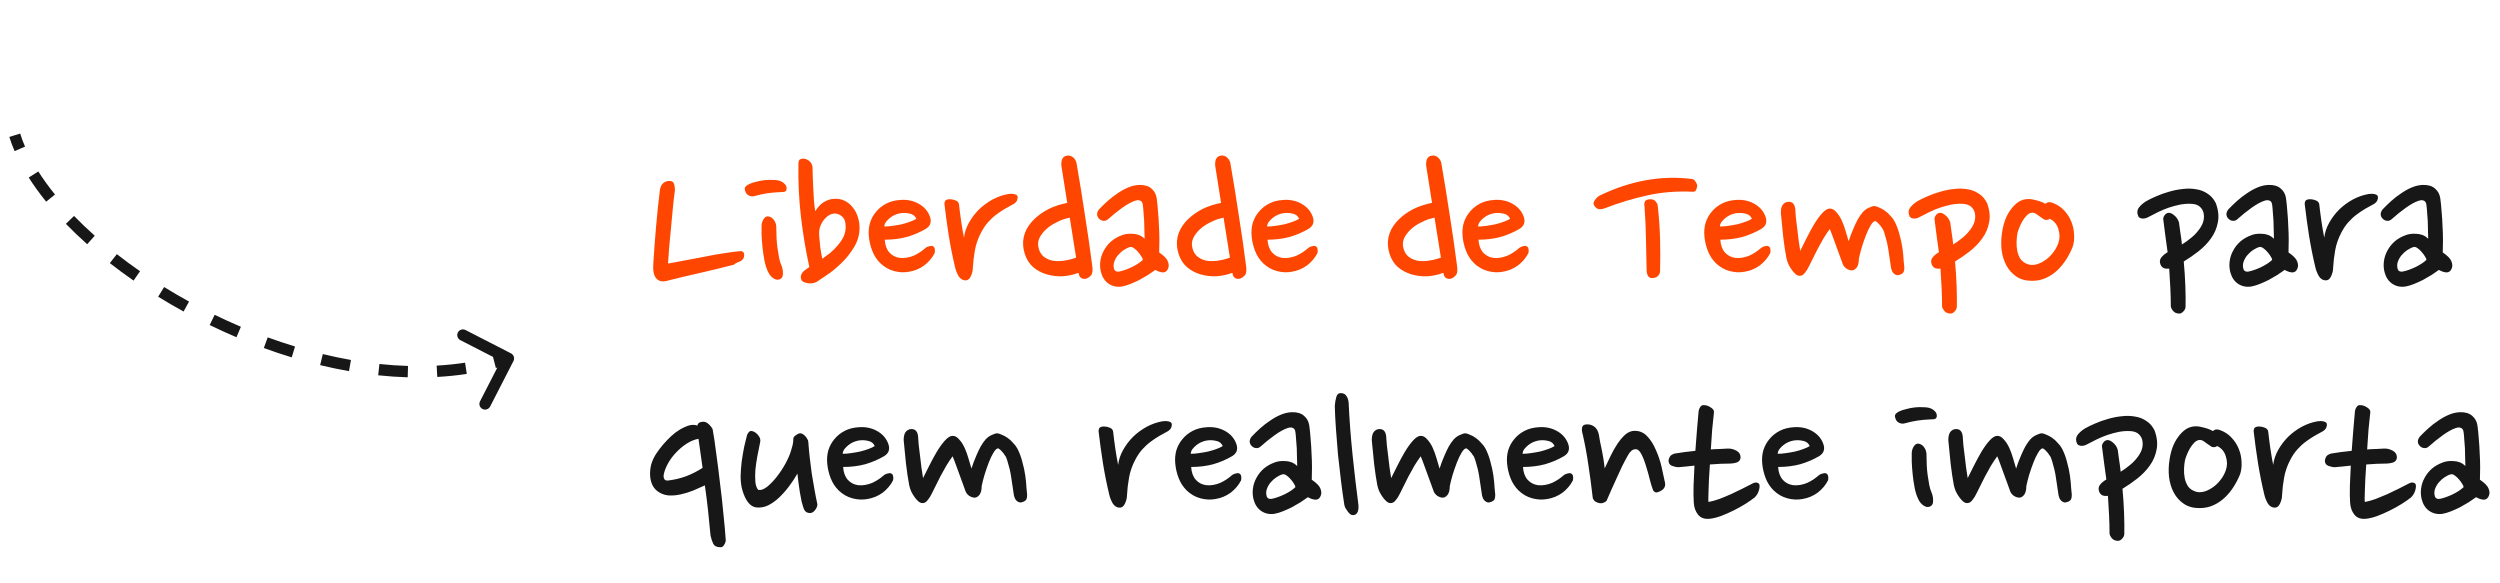 <svg xmlns="http://www.w3.org/2000/svg" width="330" height="77" viewBox="0 0 330 77" fill="none"><path d="M89.081 25.19C88.981 25.89 88.891 26.67 88.811 27.53C88.731 28.37 88.651 29.23 88.571 30.11C88.491 30.97 88.411 31.81 88.331 32.63C88.271 33.45 88.221 34.17 88.181 34.79C88.861 34.67 89.611 34.53 90.431 34.37C91.271 34.21 92.121 34.05 92.981 33.89C93.841 33.71 94.681 33.56 95.501 33.44C96.341 33.3 97.101 33.2 97.781 33.14C97.841 33.14 97.911 33.16 97.991 33.2C98.151 33.28 98.231 33.41 98.231 33.59C98.231 33.85 98.181 34.05 98.081 34.19C97.981 34.31 97.861 34.41 97.721 34.49C97.581 34.55 97.431 34.61 97.271 34.67C97.131 34.73 97.001 34.82 96.881 34.94C96.261 35.1 95.581 35.27 94.841 35.45C94.101 35.63 93.341 35.81 92.561 35.99C91.781 36.17 91.001 36.35 90.221 36.53C89.441 36.71 88.711 36.89 88.031 37.07C87.411 37.23 86.941 37.12 86.621 36.74C86.301 36.36 86.171 35.74 86.231 34.88C86.331 33.26 86.451 31.64 86.591 30.02C86.731 28.38 86.901 26.75 87.101 25.13C87.141 24.79 87.251 24.51 87.431 24.29C87.631 24.07 87.871 23.94 88.151 23.9C88.611 23.84 88.881 23.96 88.961 24.26C89.061 24.54 89.101 24.85 89.081 25.19ZM103.825 25.01C103.785 25.21 103.645 25.32 103.405 25.34C103.165 25.36 102.965 25.37 102.805 25.37C102.305 25.39 101.785 25.44 101.245 25.52C100.725 25.6 100.175 25.72 99.595 25.88C99.355 25.96 99.095 25.93 98.815 25.79C98.535 25.65 98.365 25.37 98.305 24.95C98.305 24.79 98.365 24.66 98.485 24.56C98.605 24.46 98.745 24.37 98.905 24.29C99.165 24.17 99.475 24.07 99.835 23.99C100.195 23.89 100.555 23.82 100.915 23.78C101.295 23.74 101.655 23.73 101.995 23.75C102.335 23.75 102.615 23.78 102.835 23.84C103.155 23.94 103.405 24.09 103.585 24.29C103.785 24.49 103.865 24.73 103.825 25.01ZM103.135 35C103.275 35.32 103.345 35.67 103.345 36.05C103.365 36.41 103.265 36.66 103.045 36.8C102.765 36.98 102.465 36.97 102.145 36.77C101.825 36.57 101.585 36.3 101.425 35.96C101.205 35.54 101.035 35.03 100.915 34.43C100.795 33.81 100.705 33.2 100.645 32.6C100.585 32 100.545 31.44 100.525 30.92C100.525 30.4 100.525 30.01 100.525 29.75C100.545 29.47 100.625 29.21 100.765 28.97C100.905 28.73 101.085 28.59 101.305 28.55C101.665 28.57 101.955 28.74 102.175 29.06C102.395 29.36 102.495 29.74 102.475 30.2C102.475 30.56 102.485 30.96 102.505 31.4C102.525 31.84 102.565 32.28 102.625 32.72C102.685 33.16 102.755 33.59 102.835 34.01C102.915 34.41 103.015 34.74 103.135 35ZM107.251 22.01C107.271 22.33 107.281 22.72 107.281 23.18C107.301 23.64 107.321 24.14 107.341 24.68C107.361 25.22 107.391 25.77 107.431 26.33C107.471 26.87 107.531 27.39 107.611 27.89C107.911 27.39 108.251 27.01 108.631 26.75C109.031 26.49 109.431 26.33 109.831 26.27C110.451 26.19 110.991 26.26 111.451 26.48C111.911 26.7 112.291 27.01 112.591 27.41C112.891 27.79 113.111 28.22 113.251 28.7C113.391 29.16 113.461 29.61 113.461 30.05C113.461 30.99 113.211 31.86 112.711 32.66C112.231 33.46 111.661 34.17 111.001 34.79C110.361 35.41 109.721 35.93 109.081 36.35C108.461 36.77 108.011 37.07 107.731 37.25C107.331 37.41 106.941 37.45 106.561 37.37C106.181 37.29 105.931 37.17 105.811 37.01C105.711 36.77 105.681 36.57 105.721 36.41C105.761 36.23 105.841 36.07 105.961 35.93C106.081 35.79 106.221 35.67 106.381 35.57C106.561 35.45 106.711 35.34 106.831 35.24C106.351 33.04 105.981 30.82 105.721 28.58C105.461 26.32 105.351 24.03 105.391 21.71C105.391 21.31 105.471 21.08 105.631 21.02C105.811 20.96 105.961 20.93 106.081 20.93C106.361 20.97 106.611 21.08 106.831 21.26C107.051 21.44 107.191 21.69 107.251 22.01ZM111.631 29.96C111.631 29.28 111.461 28.81 111.121 28.55C110.781 28.27 110.431 28.15 110.071 28.19C109.771 28.23 109.501 28.34 109.261 28.52C109.021 28.7 108.811 28.92 108.631 29.18C108.451 29.44 108.311 29.73 108.211 30.05C108.131 30.37 108.101 30.68 108.121 30.98C108.161 31.48 108.211 32.02 108.271 32.6C108.351 33.18 108.441 33.7 108.541 34.16C108.861 33.94 109.201 33.69 109.561 33.41C109.921 33.11 110.251 32.78 110.551 32.42C110.871 32.06 111.131 31.68 111.331 31.28C111.531 30.86 111.631 30.42 111.631 29.96ZM122.218 30.2C121.438 30.66 120.598 31.02 119.698 31.28C118.798 31.52 117.828 31.64 116.788 31.64C116.828 32.34 117.028 32.9 117.388 33.32C117.748 33.72 118.198 33.96 118.738 34.04C119.058 34.08 119.378 34.07 119.698 34.01C120.038 33.95 120.348 33.86 120.628 33.74C120.928 33.6 121.198 33.45 121.438 33.29C121.678 33.13 121.888 32.97 122.068 32.81C122.248 32.65 122.438 32.55 122.638 32.51C122.838 32.45 122.988 32.44 123.088 32.48C123.368 32.58 123.468 32.88 123.388 33.38C123.068 34.02 122.608 34.57 122.008 35.03C121.408 35.47 120.738 35.75 119.998 35.87C119.358 35.99 118.698 35.96 118.018 35.78C117.338 35.6 116.728 35.25 116.188 34.73C115.728 34.27 115.378 33.73 115.138 33.11C114.898 32.49 114.748 31.85 114.688 31.19C114.628 30.57 114.678 29.98 114.838 29.42C115.018 28.86 115.288 28.37 115.648 27.95C116.008 27.51 116.458 27.15 116.998 26.87C117.538 26.59 118.168 26.43 118.888 26.39C119.748 26.33 120.528 26.49 121.228 26.87C121.928 27.25 122.418 27.78 122.698 28.46C122.858 28.84 122.898 29.17 122.818 29.45C122.758 29.73 122.558 29.98 122.218 30.2ZM118.768 28.16C118.568 28.2 118.348 28.27 118.108 28.37C117.888 28.47 117.678 28.6 117.478 28.76C117.298 28.9 117.128 29.07 116.968 29.27C116.828 29.45 116.748 29.66 116.728 29.9C117.068 29.9 117.438 29.87 117.838 29.81C118.258 29.75 118.658 29.68 119.038 29.6C119.438 29.5 119.798 29.39 120.118 29.27C120.458 29.15 120.738 29.02 120.958 28.88C120.798 28.5 120.498 28.27 120.058 28.19C119.638 28.09 119.208 28.08 118.768 28.16ZM133.846 26.9C133.486 27.1 133.106 27.31 132.706 27.53C132.326 27.75 131.936 28.01 131.536 28.31C131.156 28.59 130.786 28.93 130.426 29.33C130.086 29.71 129.776 30.17 129.496 30.71C129.096 31.47 128.826 32.25 128.686 33.05C128.546 33.83 128.456 34.6 128.416 35.36C128.416 35.72 128.326 36.09 128.146 36.47C127.986 36.83 127.756 37.01 127.456 37.01C127.076 37.01 126.766 36.82 126.526 36.44C126.306 36.04 126.156 35.66 126.076 35.3C125.736 33.88 125.456 32.48 125.236 31.1C125.016 29.7 124.826 28.31 124.666 26.93C124.666 26.65 124.746 26.47 124.906 26.39C125.086 26.31 125.286 26.28 125.506 26.3C125.746 26.32 125.976 26.38 126.196 26.48C126.416 26.58 126.546 26.74 126.586 26.96C126.666 27.7 126.766 28.48 126.886 29.3C127.006 30.1 127.126 30.79 127.246 31.37C127.326 30.69 127.546 30.03 127.906 29.39C128.266 28.75 128.706 28.17 129.226 27.65C129.766 27.13 130.366 26.69 131.026 26.33C131.706 25.97 132.396 25.73 133.096 25.61C133.396 25.57 133.646 25.57 133.846 25.61C134.046 25.65 134.186 25.72 134.266 25.82C134.346 25.92 134.356 26.08 134.296 26.3C134.256 26.52 134.106 26.72 133.846 26.9ZM140.127 22.04C140.067 21.68 140.087 21.35 140.187 21.05C140.307 20.75 140.537 20.58 140.877 20.54C141.177 20.5 141.437 20.58 141.657 20.78C141.897 20.98 142.047 21.24 142.107 21.56C142.507 23.86 142.877 26.15 143.217 28.43C143.577 30.69 143.897 32.91 144.177 35.09C144.257 35.67 144.217 36.07 144.057 36.29C143.897 36.49 143.707 36.64 143.487 36.74C143.247 36.84 143.017 36.84 142.797 36.74C142.597 36.64 142.467 36.46 142.407 36.2L142.377 36.02L142.257 36.05C141.597 36.29 140.907 36.43 140.187 36.47C139.467 36.49 138.777 36.4 138.117 36.2C137.457 36 136.867 35.68 136.347 35.24C135.847 34.78 135.487 34.2 135.267 33.5C134.787 31.96 135.087 30.56 136.167 29.3C136.627 28.78 137.197 28.31 137.877 27.89C138.557 27.47 139.377 27.14 140.337 26.9L140.877 26.78L140.127 22.04ZM137.097 32.75C137.217 33.23 137.437 33.6 137.757 33.86C138.077 34.12 138.457 34.3 138.897 34.4C139.337 34.48 139.807 34.49 140.307 34.43C140.807 34.37 141.297 34.26 141.777 34.1L142.047 34.01L141.207 28.73L140.607 28.88C140.187 29 139.737 29.19 139.257 29.45C138.797 29.69 138.387 29.98 138.027 30.32C137.667 30.66 137.387 31.04 137.187 31.46C137.007 31.88 136.977 32.31 137.097 32.75ZM152.68 26.15C152.76 26.71 152.82 27.31 152.86 27.95C152.92 28.57 152.96 29.2 152.98 29.84C153.02 30.48 153.04 31.1 153.04 31.7C153.04 32.3 153.03 32.84 153.01 33.32C153.65 33.76 154.03 34.15 154.15 34.49C154.29 34.83 154.31 35.13 154.21 35.39C154.09 35.75 153.87 35.94 153.55 35.96C153.25 35.96 152.9 35.85 152.5 35.63C152.22 35.83 151.9 36.05 151.54 36.29C151.18 36.51 150.8 36.73 150.4 36.95C150 37.15 149.6 37.33 149.2 37.49C148.8 37.65 148.43 37.76 148.09 37.82C147.45 37.92 146.87 37.8 146.35 37.46C145.85 37.12 145.51 36.61 145.33 35.93C145.21 35.47 145.18 35 145.24 34.52C145.3 34.02 145.45 33.55 145.69 33.11C145.93 32.65 146.25 32.24 146.65 31.88C147.07 31.52 147.56 31.24 148.12 31.04C148.26 30.98 148.45 30.93 148.69 30.89C148.95 30.85 149.21 30.84 149.47 30.86C149.75 30.86 150.03 30.91 150.31 31.01C150.59 31.11 150.85 31.28 151.09 31.52C151.09 31.18 151.08 30.81 151.06 30.41C151.06 29.99 151.05 29.57 151.03 29.15C151.01 28.73 150.98 28.34 150.94 27.98C150.92 27.6 150.89 27.28 150.85 27.02C150.81 26.72 150.69 26.54 150.49 26.48C150.31 26.4 150.08 26.41 149.8 26.51C149.32 26.67 148.76 26.98 148.12 27.44C147.48 27.9 146.87 28.39 146.29 28.91C146.11 29.09 145.9 29.17 145.66 29.15C145.44 29.13 145.25 29.04 145.09 28.88C144.93 28.72 144.84 28.54 144.82 28.34C144.8 28.12 144.88 27.89 145.06 27.65C145.4 27.29 145.78 26.92 146.2 26.54C146.62 26.16 147.06 25.82 147.52 25.52C147.98 25.2 148.45 24.94 148.93 24.74C149.41 24.54 149.89 24.43 150.37 24.41C151.07 24.39 151.61 24.55 151.99 24.89C152.37 25.21 152.6 25.63 152.68 26.15ZM149.2 32.6C148.94 32.66 148.66 32.79 148.36 32.99C148.08 33.17 147.82 33.4 147.58 33.68C147.36 33.94 147.19 34.24 147.07 34.58C146.97 34.9 146.97 35.22 147.07 35.54C147.11 35.66 147.19 35.75 147.31 35.81C147.45 35.87 147.6 35.88 147.76 35.84C148.24 35.74 148.78 35.55 149.38 35.27C150 34.97 150.49 34.65 150.85 34.31C150.85 34.19 150.79 34.04 150.67 33.86C150.55 33.66 150.41 33.47 150.25 33.29C150.09 33.09 149.91 32.92 149.71 32.78C149.53 32.64 149.36 32.58 149.2 32.6ZM160.431 22.04C160.371 21.68 160.391 21.35 160.491 21.05C160.611 20.75 160.841 20.58 161.181 20.54C161.481 20.5 161.741 20.58 161.961 20.78C162.201 20.98 162.351 21.24 162.411 21.56C162.811 23.86 163.181 26.15 163.521 28.43C163.881 30.69 164.201 32.91 164.481 35.09C164.561 35.67 164.521 36.07 164.361 36.29C164.201 36.49 164.011 36.64 163.791 36.74C163.551 36.84 163.321 36.84 163.101 36.74C162.901 36.64 162.771 36.46 162.711 36.2L162.681 36.02L162.561 36.05C161.901 36.29 161.211 36.43 160.491 36.47C159.771 36.49 159.081 36.4 158.421 36.2C157.761 36 157.171 35.68 156.651 35.24C156.151 34.78 155.791 34.2 155.571 33.5C155.091 31.96 155.391 30.56 156.471 29.3C156.931 28.78 157.501 28.31 158.181 27.89C158.861 27.47 159.681 27.14 160.641 26.9L161.181 26.78L160.431 22.04ZM157.401 32.75C157.521 33.23 157.741 33.6 158.061 33.86C158.381 34.12 158.761 34.3 159.201 34.4C159.641 34.48 160.111 34.49 160.611 34.43C161.111 34.37 161.601 34.26 162.081 34.1L162.351 34.01L161.511 28.73L160.911 28.88C160.491 29 160.041 29.19 159.561 29.45C159.101 29.69 158.691 29.98 158.331 30.32C157.971 30.66 157.691 31.04 157.491 31.46C157.311 31.88 157.281 32.31 157.401 32.75ZM172.744 30.2C171.964 30.66 171.124 31.02 170.224 31.28C169.324 31.52 168.354 31.64 167.314 31.64C167.354 32.34 167.554 32.9 167.914 33.32C168.274 33.72 168.724 33.96 169.264 34.04C169.584 34.08 169.904 34.07 170.224 34.01C170.564 33.95 170.874 33.86 171.154 33.74C171.454 33.6 171.724 33.45 171.964 33.29C172.204 33.13 172.414 32.97 172.594 32.81C172.774 32.65 172.964 32.55 173.164 32.51C173.364 32.45 173.514 32.44 173.614 32.48C173.894 32.58 173.994 32.88 173.914 33.38C173.594 34.02 173.134 34.57 172.534 35.03C171.934 35.47 171.264 35.75 170.524 35.87C169.884 35.99 169.224 35.96 168.544 35.78C167.864 35.6 167.254 35.25 166.714 34.73C166.254 34.27 165.904 33.73 165.664 33.11C165.424 32.49 165.274 31.85 165.214 31.19C165.154 30.57 165.204 29.98 165.364 29.42C165.544 28.86 165.814 28.37 166.174 27.95C166.534 27.51 166.984 27.15 167.524 26.87C168.064 26.59 168.694 26.43 169.414 26.39C170.274 26.33 171.054 26.49 171.754 26.87C172.454 27.25 172.944 27.78 173.224 28.46C173.384 28.84 173.424 29.17 173.344 29.45C173.284 29.73 173.084 29.98 172.744 30.2ZM169.294 28.16C169.094 28.2 168.874 28.27 168.634 28.37C168.414 28.47 168.204 28.6 168.004 28.76C167.824 28.9 167.654 29.07 167.494 29.27C167.354 29.45 167.274 29.66 167.254 29.9C167.594 29.9 167.964 29.87 168.364 29.81C168.784 29.75 169.184 29.68 169.564 29.6C169.964 29.5 170.324 29.39 170.644 29.27C170.984 29.15 171.264 29.02 171.484 28.88C171.324 28.5 171.024 28.27 170.584 28.19C170.164 28.09 169.734 28.08 169.294 28.16ZM188.279 22.04C188.219 21.68 188.239 21.35 188.339 21.05C188.459 20.75 188.689 20.58 189.029 20.54C189.329 20.5 189.589 20.58 189.809 20.78C190.049 20.98 190.199 21.24 190.259 21.56C190.659 23.86 191.029 26.15 191.369 28.43C191.729 30.69 192.049 32.91 192.329 35.09C192.409 35.67 192.369 36.07 192.209 36.29C192.049 36.49 191.859 36.64 191.639 36.74C191.399 36.84 191.169 36.84 190.949 36.74C190.749 36.64 190.619 36.46 190.559 36.2L190.529 36.02L190.409 36.05C189.749 36.29 189.059 36.43 188.339 36.47C187.619 36.49 186.929 36.4 186.269 36.2C185.609 36 185.019 35.68 184.499 35.24C183.999 34.78 183.639 34.2 183.419 33.5C182.939 31.96 183.239 30.56 184.319 29.3C184.779 28.78 185.349 28.31 186.029 27.89C186.709 27.47 187.529 27.14 188.489 26.9L189.029 26.78L188.279 22.04ZM185.249 32.75C185.369 33.23 185.589 33.6 185.909 33.86C186.229 34.12 186.609 34.3 187.049 34.4C187.489 34.48 187.959 34.49 188.459 34.43C188.959 34.37 189.449 34.26 189.929 34.1L190.199 34.01L189.359 28.73L188.759 28.88C188.339 29 187.889 29.19 187.409 29.45C186.949 29.69 186.539 29.98 186.179 30.32C185.819 30.66 185.539 31.04 185.339 31.46C185.159 31.88 185.129 32.31 185.249 32.75ZM200.592 30.2C199.812 30.66 198.972 31.02 198.072 31.28C197.172 31.52 196.202 31.64 195.162 31.64C195.202 32.34 195.402 32.9 195.762 33.32C196.122 33.72 196.572 33.96 197.112 34.04C197.432 34.08 197.752 34.07 198.072 34.01C198.412 33.95 198.722 33.86 199.002 33.74C199.302 33.6 199.572 33.45 199.812 33.29C200.052 33.13 200.262 32.97 200.442 32.81C200.622 32.65 200.812 32.55 201.012 32.51C201.212 32.45 201.362 32.44 201.462 32.48C201.742 32.58 201.842 32.88 201.762 33.38C201.442 34.02 200.982 34.57 200.382 35.03C199.782 35.47 199.112 35.75 198.372 35.87C197.732 35.99 197.072 35.96 196.392 35.78C195.712 35.6 195.102 35.25 194.562 34.73C194.102 34.27 193.752 33.73 193.512 33.11C193.272 32.49 193.122 31.85 193.062 31.19C193.002 30.57 193.052 29.98 193.212 29.42C193.392 28.86 193.662 28.37 194.022 27.95C194.382 27.51 194.832 27.15 195.372 26.87C195.912 26.59 196.542 26.43 197.262 26.39C198.122 26.33 198.902 26.49 199.602 26.87C200.302 27.25 200.792 27.78 201.072 28.46C201.232 28.84 201.272 29.17 201.192 29.45C201.132 29.73 200.932 29.98 200.592 30.2ZM197.142 28.16C196.942 28.2 196.722 28.27 196.482 28.37C196.262 28.47 196.052 28.6 195.852 28.76C195.672 28.9 195.502 29.07 195.342 29.27C195.202 29.45 195.122 29.66 195.102 29.9C195.442 29.9 195.812 29.87 196.212 29.81C196.632 29.75 197.032 29.68 197.412 29.6C197.812 29.5 198.172 29.39 198.492 29.27C198.832 29.15 199.112 29.02 199.332 28.88C199.172 28.5 198.872 28.27 198.432 28.19C198.012 28.09 197.582 28.08 197.142 28.16ZM223.388 25.31C221.328 25.21 219.348 25.37 217.448 25.79C215.548 26.21 213.668 26.78 211.808 27.5C211.328 27.68 210.958 27.66 210.698 27.44C210.458 27.22 210.338 27 210.338 26.78C210.478 26.4 210.728 26.09 211.088 25.85C215.188 23.85 219.288 23.11 223.388 23.63C223.588 23.69 223.748 23.84 223.868 24.08C224.008 24.3 224.058 24.49 224.018 24.65C223.978 24.85 223.918 25.02 223.838 25.16C223.758 25.28 223.608 25.33 223.388 25.31ZM219.128 35.78C219.128 36 219.048 36.2 218.888 36.38C218.748 36.54 218.568 36.64 218.348 36.68C217.948 36.74 217.688 36.67 217.568 36.47C217.448 36.27 217.378 36.04 217.358 35.78C217.338 34.38 217.308 32.99 217.268 31.61C217.248 30.21 217.188 28.81 217.088 27.41C217.088 27.33 217.078 27.24 217.058 27.14C217.038 27.02 217.038 26.91 217.058 26.81C217.078 26.69 217.118 26.59 217.178 26.51C217.258 26.43 217.378 26.37 217.538 26.33C217.998 26.25 218.328 26.33 218.528 26.57C218.728 26.79 218.828 27.01 218.828 27.23C218.988 28.67 219.088 30.1 219.128 31.52C219.168 32.94 219.168 34.36 219.128 35.78ZM232.513 30.2C231.733 30.66 230.893 31.02 229.993 31.28C229.093 31.52 228.123 31.64 227.083 31.64C227.123 32.34 227.323 32.9 227.683 33.32C228.043 33.72 228.493 33.96 229.033 34.04C229.353 34.08 229.673 34.07 229.993 34.01C230.333 33.95 230.643 33.86 230.923 33.74C231.223 33.6 231.493 33.45 231.733 33.29C231.973 33.13 232.183 32.97 232.363 32.81C232.543 32.65 232.733 32.55 232.933 32.51C233.133 32.45 233.283 32.44 233.383 32.48C233.663 32.58 233.763 32.88 233.683 33.38C233.363 34.02 232.903 34.57 232.303 35.03C231.703 35.47 231.033 35.75 230.293 35.87C229.653 35.99 228.993 35.96 228.313 35.78C227.633 35.6 227.023 35.25 226.483 34.73C226.023 34.27 225.673 33.73 225.433 33.11C225.193 32.49 225.043 31.85 224.983 31.19C224.923 30.57 224.973 29.98 225.133 29.42C225.313 28.86 225.583 28.37 225.943 27.95C226.303 27.51 226.753 27.15 227.293 26.87C227.833 26.59 228.463 26.43 229.183 26.39C230.043 26.33 230.823 26.49 231.523 26.87C232.223 27.25 232.713 27.78 232.993 28.46C233.153 28.84 233.193 29.17 233.113 29.45C233.053 29.73 232.853 29.98 232.513 30.2ZM229.063 28.16C228.863 28.2 228.643 28.27 228.403 28.37C228.183 28.47 227.973 28.6 227.773 28.76C227.593 28.9 227.423 29.07 227.263 29.27C227.123 29.45 227.043 29.66 227.023 29.9C227.363 29.9 227.733 29.87 228.133 29.81C228.553 29.75 228.953 29.68 229.333 29.6C229.733 29.5 230.093 29.39 230.413 29.27C230.753 29.15 231.033 29.02 231.253 28.88C231.093 28.5 230.793 28.27 230.353 28.19C229.933 28.09 229.503 28.08 229.063 28.16ZM236.97 27.56C236.99 27.88 237.02 28.28 237.06 28.76C237.12 29.22 237.18 29.71 237.24 30.23C237.3 30.73 237.36 31.23 237.42 31.73C237.5 32.23 237.57 32.69 237.63 33.11C237.85 32.67 238.12 32.13 238.44 31.49C238.76 30.85 239.09 30.24 239.43 29.66C239.79 29.06 240.15 28.56 240.51 28.16C240.89 27.74 241.23 27.53 241.53 27.53C241.85 27.53 242.14 27.69 242.4 28.01C242.68 28.31 242.92 28.68 243.12 29.12C243.32 29.56 243.49 30.03 243.63 30.53C243.79 31.03 243.92 31.47 244.02 31.85C244.1 31.59 244.2 31.3 244.32 30.98C244.46 30.64 244.6 30.3 244.74 29.96C244.9 29.6 245.07 29.25 245.25 28.91C245.45 28.57 245.66 28.27 245.88 28.01C246.14 27.73 246.42 27.53 246.72 27.41C247.02 27.27 247.24 27.2 247.38 27.2C247.56 27.2 247.77 27.26 248.01 27.38C248.27 27.48 248.53 27.62 248.79 27.8C249.05 27.98 249.29 28.2 249.51 28.46C249.75 28.7 249.94 28.95 250.08 29.21C250.36 29.75 250.58 30.34 250.74 30.98C250.92 31.62 251.05 32.23 251.13 32.81C251.21 33.39 251.26 33.91 251.28 34.37C251.32 34.81 251.35 35.12 251.37 35.3C251.37 35.56 251.34 35.76 251.28 35.9C251.22 36.02 251.11 36.12 250.95 36.2C250.73 36.3 250.54 36.34 250.38 36.32C250.22 36.28 250.09 36.21 249.99 36.11C249.89 36.01 249.81 35.9 249.75 35.78C249.69 35.64 249.65 35.52 249.63 35.42C249.57 34.96 249.5 34.49 249.42 34.01C249.36 33.53 249.29 33.07 249.21 32.63C249.13 32.17 249.03 31.75 248.91 31.37C248.81 30.97 248.7 30.62 248.58 30.32C248.54 30.24 248.47 30.14 248.37 30.02C248.29 29.88 248.19 29.75 248.07 29.63C247.97 29.51 247.87 29.41 247.77 29.33C247.67 29.25 247.6 29.2 247.56 29.18C247.36 29.18 247.15 29.37 246.93 29.75C246.71 30.11 246.5 30.55 246.3 31.07C246.1 31.59 245.91 32.14 245.73 32.72C245.57 33.28 245.45 33.76 245.37 34.16C245.37 34.68 245.27 35.07 245.07 35.33C244.87 35.57 244.66 35.69 244.44 35.69C244.22 35.69 243.98 35.61 243.72 35.45C243.48 35.27 243.32 35.07 243.24 34.85C243.12 34.53 242.99 34.17 242.85 33.77C242.71 33.37 242.56 32.96 242.4 32.54C242.26 32.12 242.11 31.71 241.95 31.31C241.81 30.91 241.67 30.55 241.53 30.23C241.25 30.61 240.97 31.03 240.69 31.49C240.43 31.95 240.17 32.42 239.91 32.9C239.67 33.38 239.43 33.86 239.19 34.34C238.97 34.8 238.76 35.21 238.56 35.57C238.42 35.79 238.27 35.99 238.11 36.17C237.95 36.33 237.76 36.41 237.54 36.41C237.38 36.41 237.21 36.34 237.03 36.2C236.85 36.04 236.68 35.85 236.52 35.63C236.36 35.41 236.21 35.16 236.07 34.88C235.95 34.6 235.86 34.32 235.8 34.04C235.64 33.18 235.5 32.24 235.38 31.22C235.28 30.18 235.18 29.17 235.08 28.19C235.06 27.85 235.1 27.54 235.2 27.26C235.32 26.96 235.54 26.76 235.86 26.66C236.2 26.6 236.46 26.65 236.64 26.81C236.82 26.97 236.93 27.22 236.97 27.56ZM258.303 40.52C258.283 40.74 258.183 40.94 258.003 41.12C257.823 41.32 257.623 41.41 257.403 41.39C257.063 41.37 256.803 41.24 256.623 41C256.443 40.76 256.353 40.56 256.353 40.4C256.353 39.64 256.333 38.85 256.293 38.03C256.253 37.19 256.203 36.33 256.143 35.45C255.883 35.49 255.643 35.47 255.423 35.39C255.223 35.29 255.083 35.14 255.003 34.94C254.863 34.6 254.883 34.3 255.063 34.04C255.243 33.78 255.533 33.53 255.933 33.29C255.833 32.55 255.733 31.82 255.633 31.1C255.553 30.38 255.463 29.68 255.363 29C255.343 28.88 255.353 28.77 255.393 28.67C255.433 28.57 255.483 28.48 255.543 28.4C255.603 28.3 255.713 28.21 255.873 28.13C256.133 28.03 256.423 28.11 256.743 28.37C257.083 28.63 257.313 28.96 257.433 29.36C257.493 29.74 257.553 30.18 257.613 30.68C257.693 31.16 257.763 31.69 257.823 32.27C258.243 32.01 258.633 31.73 258.993 31.43C259.373 31.13 259.693 30.81 259.953 30.47C260.233 30.13 260.443 29.78 260.583 29.42C260.723 29.04 260.763 28.65 260.703 28.25C260.663 27.91 260.513 27.61 260.253 27.35C259.993 27.07 259.583 26.92 259.023 26.9C258.523 26.88 258.023 26.92 257.523 27.02C257.043 27.12 256.563 27.25 256.083 27.41C255.623 27.57 255.163 27.76 254.703 27.98C254.263 28.2 253.833 28.42 253.413 28.64C253.133 28.8 252.853 28.87 252.573 28.85C252.313 28.81 252.143 28.71 252.063 28.55C251.883 28.15 251.893 27.79 252.093 27.47C252.313 27.15 252.643 26.85 253.083 26.57C253.463 26.35 253.913 26.13 254.433 25.91C254.973 25.67 255.533 25.47 256.113 25.31C256.713 25.13 257.313 25.01 257.913 24.95C258.533 24.87 259.123 24.88 259.683 24.98C260.243 25.06 260.743 25.25 261.183 25.55C261.643 25.83 262.013 26.25 262.293 26.81C262.633 27.73 262.723 28.58 262.563 29.36C262.423 30.12 262.123 30.82 261.663 31.46C261.223 32.08 260.673 32.65 260.013 33.17C259.373 33.67 258.723 34.12 258.063 34.52C258.163 35.6 258.233 36.67 258.273 37.73C258.313 38.79 258.323 39.72 258.303 40.52ZM270.958 26.78C271.558 27 272.058 27.33 272.458 27.77C272.878 28.21 273.198 28.71 273.418 29.27C273.638 29.81 273.758 30.37 273.778 30.95C273.818 31.53 273.758 32.07 273.598 32.57C273.378 33.13 273.098 33.68 272.758 34.22C272.418 34.76 272.028 35.24 271.588 35.66C271.148 36.08 270.648 36.42 270.088 36.68C269.528 36.94 268.908 37.07 268.228 37.07C267.408 37.07 266.718 36.88 266.158 36.5C265.598 36.12 265.158 35.63 264.838 35.03C264.518 34.43 264.308 33.75 264.208 32.99C264.128 32.23 264.148 31.47 264.268 30.71C264.348 30.15 264.478 29.61 264.658 29.09C264.858 28.55 265.108 28.08 265.408 27.68C265.708 27.26 266.048 26.92 266.428 26.66C266.828 26.4 267.278 26.27 267.778 26.27C268.058 26.27 268.408 26.33 268.828 26.45C269.248 26.55 269.638 26.7 269.998 26.9C270.258 26.66 270.578 26.62 270.958 26.78ZM269.818 28.97C269.598 28.83 269.338 28.65 269.038 28.43C268.758 28.19 268.508 28.07 268.288 28.07C268.048 28.07 267.808 28.18 267.568 28.4C267.348 28.62 267.148 28.88 266.968 29.18C266.808 29.46 266.668 29.75 266.548 30.05C266.428 30.35 266.348 30.59 266.308 30.77C266.248 31.07 266.208 31.43 266.188 31.85C266.168 32.27 266.198 32.69 266.278 33.11C266.358 33.51 266.508 33.88 266.728 34.22C266.968 34.54 267.318 34.77 267.778 34.91C268.058 34.99 268.388 34.99 268.768 34.91C269.148 34.81 269.518 34.64 269.878 34.4C270.258 34.16 270.608 33.84 270.928 33.44C271.268 33.04 271.528 32.58 271.708 32.06C271.908 31.48 271.908 30.88 271.708 30.26C271.528 29.62 271.148 29.16 270.568 28.88C270.428 28.98 270.288 29.03 270.148 29.03C270.008 29.03 269.898 29.01 269.818 28.97Z" fill="#FF4600"></path><path d="M288.495 40.52C288.475 40.74 288.375 40.94 288.195 41.12C288.015 41.32 287.815 41.41 287.595 41.39C287.255 41.37 286.995 41.24 286.815 41C286.635 40.76 286.545 40.56 286.545 40.4C286.545 39.64 286.525 38.85 286.485 38.03C286.445 37.19 286.395 36.33 286.335 35.45C286.075 35.49 285.835 35.47 285.615 35.39C285.415 35.29 285.275 35.14 285.195 34.94C285.055 34.6 285.075 34.3 285.255 34.04C285.435 33.78 285.725 33.53 286.125 33.29C286.025 32.55 285.925 31.82 285.825 31.1C285.745 30.38 285.655 29.68 285.555 29C285.535 28.88 285.545 28.77 285.585 28.67C285.625 28.57 285.675 28.48 285.735 28.4C285.795 28.3 285.905 28.21 286.065 28.13C286.325 28.03 286.615 28.11 286.935 28.37C287.275 28.63 287.505 28.96 287.625 29.36C287.685 29.74 287.745 30.18 287.805 30.68C287.885 31.16 287.955 31.69 288.015 32.27C288.435 32.01 288.825 31.73 289.185 31.43C289.565 31.13 289.885 30.81 290.145 30.47C290.425 30.13 290.635 29.78 290.775 29.42C290.915 29.04 290.955 28.65 290.895 28.25C290.855 27.91 290.705 27.61 290.445 27.35C290.185 27.07 289.775 26.92 289.215 26.9C288.715 26.88 288.215 26.92 287.715 27.02C287.235 27.12 286.755 27.25 286.275 27.41C285.815 27.57 285.355 27.76 284.895 27.98C284.455 28.2 284.025 28.42 283.605 28.64C283.325 28.8 283.045 28.87 282.765 28.85C282.505 28.81 282.335 28.71 282.255 28.55C282.075 28.15 282.085 27.79 282.285 27.47C282.505 27.15 282.835 26.85 283.275 26.57C283.655 26.35 284.105 26.13 284.625 25.91C285.165 25.67 285.725 25.47 286.305 25.31C286.905 25.13 287.505 25.01 288.105 24.95C288.725 24.87 289.315 24.88 289.875 24.98C290.435 25.06 290.935 25.25 291.375 25.55C291.835 25.83 292.205 26.25 292.485 26.81C292.825 27.73 292.915 28.58 292.755 29.36C292.615 30.12 292.315 30.82 291.855 31.46C291.415 32.08 290.865 32.65 290.205 33.17C289.565 33.67 288.915 34.12 288.255 34.52C288.355 35.6 288.425 36.67 288.465 37.73C288.505 38.79 288.515 39.72 288.495 40.52ZM301.751 26.15C301.831 26.71 301.891 27.31 301.931 27.95C301.991 28.57 302.031 29.2 302.051 29.84C302.091 30.48 302.111 31.1 302.111 31.7C302.111 32.3 302.101 32.84 302.081 33.32C302.721 33.76 303.101 34.15 303.221 34.49C303.361 34.83 303.381 35.13 303.281 35.39C303.161 35.75 302.941 35.94 302.621 35.96C302.321 35.96 301.971 35.85 301.571 35.63C301.291 35.83 300.971 36.05 300.611 36.29C300.251 36.51 299.871 36.73 299.471 36.95C299.071 37.15 298.671 37.33 298.271 37.49C297.871 37.65 297.501 37.76 297.161 37.82C296.521 37.92 295.941 37.8 295.421 37.46C294.921 37.12 294.581 36.61 294.401 35.93C294.281 35.47 294.251 35 294.311 34.52C294.371 34.02 294.521 33.55 294.761 33.11C295.001 32.65 295.321 32.24 295.721 31.88C296.141 31.52 296.631 31.24 297.191 31.04C297.331 30.98 297.521 30.93 297.761 30.89C298.021 30.85 298.281 30.84 298.541 30.86C298.821 30.86 299.101 30.91 299.381 31.01C299.661 31.11 299.921 31.28 300.161 31.52C300.161 31.18 300.151 30.81 300.131 30.41C300.131 29.99 300.121 29.57 300.101 29.15C300.081 28.73 300.051 28.34 300.011 27.98C299.991 27.6 299.961 27.28 299.921 27.02C299.881 26.72 299.761 26.54 299.561 26.48C299.381 26.4 299.151 26.41 298.871 26.51C298.391 26.67 297.831 26.98 297.191 27.44C296.551 27.9 295.941 28.39 295.361 28.91C295.181 29.09 294.971 29.17 294.731 29.15C294.511 29.13 294.321 29.04 294.161 28.88C294.001 28.72 293.911 28.54 293.891 28.34C293.871 28.12 293.951 27.89 294.131 27.65C294.471 27.29 294.851 26.92 295.271 26.54C295.691 26.16 296.131 25.82 296.591 25.52C297.051 25.2 297.521 24.94 298.001 24.74C298.481 24.54 298.961 24.43 299.441 24.41C300.141 24.39 300.681 24.55 301.061 24.89C301.441 25.21 301.671 25.63 301.751 26.15ZM298.271 32.6C298.011 32.66 297.731 32.79 297.431 32.99C297.151 33.17 296.891 33.4 296.651 33.68C296.431 33.94 296.261 34.24 296.141 34.58C296.041 34.9 296.041 35.22 296.141 35.54C296.181 35.66 296.261 35.75 296.381 35.81C296.521 35.87 296.671 35.88 296.831 35.84C297.311 35.74 297.851 35.55 298.451 35.27C299.071 34.97 299.561 34.65 299.921 34.31C299.921 34.19 299.861 34.04 299.741 33.86C299.621 33.66 299.481 33.47 299.321 33.29C299.161 33.09 298.981 32.92 298.781 32.78C298.601 32.64 298.431 32.58 298.271 32.6ZM313.402 26.9C313.042 27.1 312.662 27.31 312.262 27.53C311.882 27.75 311.492 28.01 311.092 28.31C310.712 28.59 310.342 28.93 309.982 29.33C309.642 29.71 309.332 30.17 309.052 30.71C308.652 31.47 308.382 32.25 308.242 33.05C308.102 33.83 308.012 34.6 307.972 35.36C307.972 35.72 307.882 36.09 307.702 36.47C307.542 36.83 307.312 37.01 307.012 37.01C306.632 37.01 306.322 36.82 306.082 36.44C305.862 36.04 305.712 35.66 305.632 35.3C305.292 33.88 305.012 32.48 304.792 31.1C304.572 29.7 304.382 28.31 304.222 26.93C304.222 26.65 304.302 26.47 304.462 26.39C304.642 26.31 304.842 26.28 305.062 26.3C305.302 26.32 305.532 26.38 305.752 26.48C305.972 26.58 306.102 26.74 306.142 26.96C306.222 27.7 306.322 28.48 306.442 29.3C306.562 30.1 306.682 30.79 306.802 31.37C306.882 30.69 307.102 30.03 307.462 29.39C307.822 28.75 308.262 28.17 308.782 27.65C309.322 27.13 309.922 26.69 310.582 26.33C311.262 25.97 311.952 25.73 312.652 25.61C312.952 25.57 313.202 25.57 313.402 25.61C313.602 25.65 313.742 25.72 313.822 25.82C313.902 25.92 313.912 26.08 313.852 26.3C313.812 26.52 313.662 26.72 313.402 26.9ZM322.113 26.15C322.193 26.71 322.253 27.31 322.293 27.95C322.353 28.57 322.393 29.2 322.413 29.84C322.453 30.48 322.473 31.1 322.473 31.7C322.473 32.3 322.463 32.84 322.443 33.32C323.083 33.76 323.463 34.15 323.583 34.49C323.723 34.83 323.743 35.13 323.643 35.39C323.523 35.75 323.303 35.94 322.983 35.96C322.683 35.96 322.333 35.85 321.933 35.63C321.653 35.83 321.333 36.05 320.973 36.29C320.613 36.51 320.233 36.73 319.833 36.95C319.433 37.15 319.033 37.33 318.633 37.49C318.233 37.65 317.863 37.76 317.523 37.82C316.883 37.92 316.303 37.8 315.783 37.46C315.283 37.12 314.943 36.61 314.763 35.93C314.643 35.47 314.613 35 314.673 34.52C314.733 34.02 314.883 33.55 315.123 33.11C315.363 32.65 315.683 32.24 316.083 31.88C316.503 31.52 316.993 31.24 317.553 31.04C317.693 30.98 317.883 30.93 318.123 30.89C318.383 30.85 318.643 30.84 318.903 30.86C319.183 30.86 319.463 30.91 319.743 31.01C320.023 31.11 320.283 31.28 320.523 31.52C320.523 31.18 320.513 30.81 320.493 30.41C320.493 29.99 320.483 29.57 320.463 29.15C320.443 28.73 320.413 28.34 320.373 27.98C320.353 27.6 320.323 27.28 320.283 27.02C320.243 26.72 320.123 26.54 319.923 26.48C319.743 26.4 319.513 26.41 319.233 26.51C318.753 26.67 318.193 26.98 317.553 27.44C316.913 27.9 316.303 28.39 315.723 28.91C315.543 29.09 315.333 29.17 315.093 29.15C314.873 29.13 314.683 29.04 314.523 28.88C314.363 28.72 314.273 28.54 314.253 28.34C314.233 28.12 314.313 27.89 314.493 27.65C314.833 27.29 315.213 26.92 315.633 26.54C316.053 26.16 316.493 25.82 316.953 25.52C317.413 25.2 317.883 24.94 318.363 24.74C318.843 24.54 319.323 24.43 319.803 24.41C320.503 24.39 321.043 24.55 321.423 24.89C321.803 25.21 322.033 25.63 322.113 26.15ZM318.633 32.6C318.373 32.66 318.093 32.79 317.793 32.99C317.513 33.17 317.253 33.4 317.013 33.68C316.793 33.94 316.623 34.24 316.503 34.58C316.403 34.9 316.403 35.22 316.503 35.54C316.543 35.66 316.623 35.75 316.743 35.81C316.883 35.87 317.033 35.88 317.193 35.84C317.673 35.74 318.213 35.55 318.813 35.27C319.433 34.97 319.923 34.65 320.283 34.31C320.283 34.19 320.223 34.04 320.103 33.86C319.983 33.66 319.843 33.47 319.683 33.29C319.523 33.09 319.343 32.92 319.143 32.78C318.963 32.64 318.793 32.58 318.633 32.6ZM86.801 64.85C86.501 64.63 86.261 64.33 86.081 63.95C85.921 63.57 85.831 63.16 85.811 62.72C85.791 62.26 85.841 61.79 85.961 61.31C86.101 60.81 86.331 60.32 86.651 59.84C87.171 59.06 87.801 58.32 88.541 57.62C89.281 56.92 90.091 56.43 90.971 56.15C91.371 56.05 91.731 56.06 92.051 56.18C92.111 55.86 92.351 55.69 92.771 55.67C93.031 55.65 93.271 55.74 93.491 55.94C93.711 56.12 93.901 56.35 94.061 56.63C94.221 57.47 94.381 58.54 94.541 59.84C94.721 61.12 94.891 62.46 95.051 63.86C95.231 65.24 95.381 66.6 95.501 67.94C95.641 69.26 95.741 70.39 95.801 71.33C95.781 71.55 95.701 71.76 95.561 71.96C95.441 72.18 95.251 72.27 94.991 72.23C94.571 72.21 94.291 72.06 94.151 71.78C94.011 71.5 93.891 71.14 93.791 70.7C93.691 69.58 93.581 68.47 93.461 67.37C93.341 66.27 93.201 65.17 93.041 64.07C92.561 64.29 92.041 64.52 91.481 64.76C90.921 64.98 90.361 65.15 89.801 65.27C89.241 65.39 88.701 65.43 88.181 65.39C87.661 65.33 87.201 65.15 86.801 64.85ZM87.611 62.66C87.571 62.88 87.601 63.08 87.701 63.26C87.801 63.42 88.011 63.47 88.331 63.41C89.091 63.31 89.831 63.13 90.551 62.87C91.291 62.59 92.021 62.22 92.741 61.76C92.641 61.12 92.551 60.48 92.471 59.84C92.391 59.2 92.301 58.56 92.201 57.92C91.661 58.02 91.131 58.24 90.611 58.58C90.091 58.92 89.621 59.32 89.201 59.78C88.781 60.22 88.431 60.7 88.151 61.22C87.871 61.74 87.691 62.22 87.611 62.66ZM100.34 58.37C100.22 58.91 100.1 59.51 99.98 60.17C99.86 60.81 99.77 61.43 99.71 62.03C99.67 62.63 99.67 63.17 99.71 63.65C99.77 64.13 99.9 64.47 100.1 64.67C100.44 64.73 100.83 64.59 101.27 64.25C101.71 63.89 102.14 63.44 102.56 62.9C102.98 62.36 103.36 61.78 103.7 61.16C104.04 60.52 104.28 59.96 104.42 59.48C104.5 59.24 104.57 58.99 104.63 58.73C104.69 58.47 104.72 58.2 104.72 57.92C104.72 57.76 104.82 57.61 105.02 57.47C105.24 57.31 105.42 57.22 105.56 57.2C105.66 57.18 105.77 57.2 105.89 57.26C106.03 57.32 106.15 57.41 106.25 57.53C106.37 57.63 106.47 57.76 106.55 57.92C106.65 58.06 106.7 58.21 106.7 58.37C106.74 58.97 106.8 59.63 106.88 60.35C106.96 61.07 107.05 61.79 107.15 62.51C107.27 63.23 107.39 63.93 107.51 64.61C107.63 65.29 107.75 65.9 107.87 66.44C107.93 66.66 107.87 66.91 107.69 67.19C107.51 67.47 107.31 67.64 107.09 67.7C106.91 67.74 106.72 67.72 106.52 67.64C106.34 67.56 106.2 67.4 106.1 67.16C106 66.88 105.9 66.54 105.8 66.14C105.72 65.72 105.64 65.29 105.56 64.85C105.5 64.39 105.44 63.96 105.38 63.56C105.32 63.14 105.28 62.79 105.26 62.51C104.96 63.05 104.6 63.6 104.18 64.16C103.78 64.7 103.34 65.2 102.86 65.66C102.4 66.1 101.91 66.45 101.39 66.71C100.89 66.95 100.37 67.04 99.83 66.98C99.03 66.88 98.42 66.13 98 64.73C97.84 64.17 97.76 63.55 97.76 62.87C97.78 62.19 97.83 61.52 97.91 60.86C98.01 60.18 98.12 59.54 98.24 58.94C98.38 58.34 98.5 57.85 98.6 57.47C98.64 57.31 98.72 57.17 98.84 57.05C98.96 56.91 99.1 56.86 99.26 56.9C99.56 56.96 99.83 57.14 100.07 57.44C100.33 57.74 100.42 58.05 100.34 58.37ZM116.725 60.2C115.945 60.66 115.105 61.02 114.205 61.28C113.305 61.52 112.335 61.64 111.295 61.64C111.335 62.34 111.535 62.9 111.895 63.32C112.255 63.72 112.705 63.96 113.245 64.04C113.565 64.08 113.885 64.07 114.205 64.01C114.545 63.95 114.855 63.86 115.135 63.74C115.435 63.6 115.705 63.45 115.945 63.29C116.185 63.13 116.395 62.97 116.575 62.81C116.755 62.65 116.945 62.55 117.145 62.51C117.345 62.45 117.495 62.44 117.595 62.48C117.875 62.58 117.975 62.88 117.895 63.38C117.575 64.02 117.115 64.57 116.515 65.03C115.915 65.47 115.245 65.75 114.505 65.87C113.865 65.99 113.205 65.96 112.525 65.78C111.845 65.6 111.235 65.25 110.695 64.73C110.235 64.27 109.885 63.73 109.645 63.11C109.405 62.49 109.255 61.85 109.195 61.19C109.135 60.57 109.185 59.98 109.345 59.42C109.525 58.86 109.795 58.37 110.155 57.95C110.515 57.51 110.965 57.15 111.505 56.87C112.045 56.59 112.675 56.43 113.395 56.39C114.255 56.33 115.035 56.49 115.735 56.87C116.435 57.25 116.925 57.78 117.205 58.46C117.365 58.84 117.405 59.17 117.325 59.45C117.265 59.73 117.065 59.98 116.725 60.2ZM113.275 58.16C113.075 58.2 112.855 58.27 112.615 58.37C112.395 58.47 112.185 58.6 111.985 58.76C111.805 58.9 111.635 59.07 111.475 59.27C111.335 59.45 111.255 59.66 111.235 59.9C111.575 59.9 111.945 59.87 112.345 59.81C112.765 59.75 113.165 59.68 113.545 59.6C113.945 59.5 114.305 59.39 114.625 59.27C114.965 59.15 115.245 59.02 115.465 58.88C115.305 58.5 115.005 58.27 114.565 58.19C114.145 58.09 113.715 58.08 113.275 58.16ZM121.182 57.56C121.202 57.88 121.232 58.28 121.272 58.76C121.332 59.22 121.392 59.71 121.452 60.23C121.512 60.73 121.572 61.23 121.632 61.73C121.712 62.23 121.782 62.69 121.842 63.11C122.062 62.67 122.332 62.13 122.652 61.49C122.972 60.85 123.302 60.24 123.642 59.66C124.002 59.06 124.362 58.56 124.722 58.16C125.102 57.74 125.442 57.53 125.742 57.53C126.062 57.53 126.352 57.69 126.612 58.01C126.892 58.31 127.132 58.68 127.332 59.12C127.532 59.56 127.702 60.03 127.842 60.53C128.002 61.03 128.132 61.47 128.232 61.85C128.312 61.59 128.412 61.3 128.532 60.98C128.672 60.64 128.812 60.3 128.952 59.96C129.112 59.6 129.282 59.25 129.462 58.91C129.662 58.57 129.872 58.27 130.092 58.01C130.352 57.73 130.632 57.53 130.932 57.41C131.232 57.27 131.452 57.2 131.592 57.2C131.772 57.2 131.982 57.26 132.222 57.38C132.482 57.48 132.742 57.62 133.002 57.8C133.262 57.98 133.502 58.2 133.722 58.46C133.962 58.7 134.152 58.95 134.292 59.21C134.572 59.75 134.792 60.34 134.952 60.98C135.132 61.62 135.262 62.23 135.342 62.81C135.422 63.39 135.472 63.91 135.492 64.37C135.532 64.81 135.562 65.12 135.582 65.3C135.582 65.56 135.552 65.76 135.492 65.9C135.432 66.02 135.322 66.12 135.162 66.2C134.942 66.3 134.752 66.34 134.592 66.32C134.432 66.28 134.302 66.21 134.202 66.11C134.102 66.01 134.022 65.9 133.962 65.78C133.902 65.64 133.862 65.52 133.842 65.42C133.782 64.96 133.712 64.49 133.632 64.01C133.572 63.53 133.502 63.07 133.422 62.63C133.342 62.17 133.242 61.75 133.122 61.37C133.022 60.97 132.912 60.62 132.792 60.32C132.752 60.24 132.682 60.14 132.582 60.02C132.502 59.88 132.402 59.75 132.282 59.63C132.182 59.51 132.082 59.41 131.982 59.33C131.882 59.25 131.812 59.2 131.772 59.18C131.572 59.18 131.362 59.37 131.142 59.75C130.922 60.11 130.712 60.55 130.512 61.07C130.312 61.59 130.122 62.14 129.942 62.72C129.782 63.28 129.662 63.76 129.582 64.16C129.582 64.68 129.482 65.07 129.282 65.33C129.082 65.57 128.872 65.69 128.652 65.69C128.432 65.69 128.192 65.61 127.932 65.45C127.692 65.27 127.532 65.07 127.452 64.85C127.332 64.53 127.202 64.17 127.062 63.77C126.922 63.37 126.772 62.96 126.612 62.54C126.472 62.12 126.322 61.71 126.162 61.31C126.022 60.91 125.882 60.55 125.742 60.23C125.462 60.61 125.182 61.03 124.902 61.49C124.642 61.95 124.382 62.42 124.122 62.9C123.882 63.38 123.642 63.86 123.402 64.34C123.182 64.8 122.972 65.21 122.772 65.57C122.632 65.79 122.482 65.99 122.322 66.17C122.162 66.33 121.972 66.41 121.752 66.41C121.592 66.41 121.422 66.34 121.242 66.2C121.062 66.04 120.892 65.85 120.732 65.63C120.572 65.41 120.422 65.16 120.282 64.88C120.162 64.6 120.072 64.32 120.012 64.04C119.852 63.18 119.712 62.24 119.592 61.22C119.492 60.18 119.392 59.17 119.292 58.19C119.272 57.85 119.312 57.54 119.412 57.26C119.532 56.96 119.752 56.76 120.072 56.66C120.412 56.6 120.672 56.65 120.852 56.81C121.032 56.97 121.142 57.22 121.182 57.56ZM154.193 56.9C153.833 57.1 153.453 57.31 153.053 57.53C152.673 57.75 152.283 58.01 151.883 58.31C151.503 58.59 151.133 58.93 150.773 59.33C150.433 59.71 150.123 60.17 149.843 60.71C149.443 61.47 149.173 62.25 149.033 63.05C148.893 63.83 148.803 64.6 148.763 65.36C148.763 65.72 148.673 66.09 148.493 66.47C148.333 66.83 148.103 67.01 147.803 67.01C147.423 67.01 147.113 66.82 146.873 66.44C146.653 66.04 146.503 65.66 146.423 65.3C146.083 63.88 145.803 62.48 145.583 61.1C145.363 59.7 145.173 58.31 145.013 56.93C145.013 56.65 145.093 56.47 145.253 56.39C145.433 56.31 145.633 56.28 145.853 56.3C146.093 56.32 146.323 56.38 146.543 56.48C146.763 56.58 146.893 56.74 146.933 56.96C147.013 57.7 147.113 58.48 147.233 59.3C147.353 60.1 147.473 60.79 147.593 61.37C147.673 60.69 147.893 60.03 148.253 59.39C148.613 58.75 149.053 58.17 149.573 57.65C150.113 57.13 150.713 56.69 151.373 56.33C152.053 55.97 152.743 55.73 153.443 55.61C153.743 55.57 153.993 55.57 154.193 55.61C154.393 55.65 154.533 55.72 154.613 55.82C154.693 55.92 154.703 56.08 154.643 56.3C154.603 56.52 154.453 56.72 154.193 56.9ZM162.664 60.2C161.884 60.66 161.044 61.02 160.144 61.28C159.244 61.52 158.274 61.64 157.234 61.64C157.274 62.34 157.474 62.9 157.834 63.32C158.194 63.72 158.644 63.96 159.184 64.04C159.504 64.08 159.824 64.07 160.144 64.01C160.484 63.95 160.794 63.86 161.074 63.74C161.374 63.6 161.644 63.45 161.884 63.29C162.124 63.13 162.334 62.97 162.514 62.81C162.694 62.65 162.884 62.55 163.084 62.51C163.284 62.45 163.434 62.44 163.534 62.48C163.814 62.58 163.914 62.88 163.834 63.38C163.514 64.02 163.054 64.57 162.454 65.03C161.854 65.47 161.184 65.75 160.444 65.87C159.804 65.99 159.144 65.96 158.464 65.78C157.784 65.6 157.174 65.25 156.634 64.73C156.174 64.27 155.824 63.73 155.584 63.11C155.344 62.49 155.194 61.85 155.134 61.19C155.074 60.57 155.124 59.98 155.284 59.42C155.464 58.86 155.734 58.37 156.094 57.95C156.454 57.51 156.904 57.15 157.444 56.87C157.984 56.59 158.614 56.43 159.334 56.39C160.194 56.33 160.974 56.49 161.674 56.87C162.374 57.25 162.864 57.78 163.144 58.46C163.304 58.84 163.344 59.17 163.264 59.45C163.204 59.73 163.004 59.98 162.664 60.2ZM159.214 58.16C159.014 58.2 158.794 58.27 158.554 58.37C158.334 58.47 158.124 58.6 157.924 58.76C157.744 58.9 157.574 59.07 157.414 59.27C157.274 59.45 157.194 59.66 157.174 59.9C157.514 59.9 157.884 59.87 158.284 59.81C158.704 59.75 159.104 59.68 159.484 59.6C159.884 59.5 160.244 59.39 160.564 59.27C160.904 59.15 161.184 59.02 161.404 58.88C161.244 58.5 160.944 58.27 160.504 58.19C160.084 58.09 159.654 58.08 159.214 58.16ZM172.822 56.15C172.902 56.71 172.962 57.31 173.002 57.95C173.062 58.57 173.102 59.2 173.122 59.84C173.162 60.48 173.182 61.1 173.182 61.7C173.182 62.3 173.172 62.84 173.152 63.32C173.792 63.76 174.172 64.15 174.292 64.49C174.432 64.83 174.452 65.13 174.352 65.39C174.232 65.75 174.012 65.94 173.692 65.96C173.392 65.96 173.042 65.85 172.642 65.63C172.362 65.83 172.042 66.05 171.682 66.29C171.322 66.51 170.942 66.73 170.542 66.95C170.142 67.15 169.742 67.33 169.342 67.49C168.942 67.65 168.572 67.76 168.232 67.82C167.592 67.92 167.012 67.8 166.492 67.46C165.992 67.12 165.652 66.61 165.472 65.93C165.352 65.47 165.322 65 165.382 64.52C165.442 64.02 165.592 63.55 165.832 63.11C166.072 62.65 166.392 62.24 166.792 61.88C167.212 61.52 167.702 61.24 168.262 61.04C168.402 60.98 168.592 60.93 168.832 60.89C169.092 60.85 169.352 60.84 169.612 60.86C169.892 60.86 170.172 60.91 170.452 61.01C170.732 61.11 170.992 61.28 171.232 61.52C171.232 61.18 171.222 60.81 171.202 60.41C171.202 59.99 171.192 59.57 171.172 59.15C171.152 58.73 171.122 58.34 171.082 57.98C171.062 57.6 171.032 57.28 170.992 57.02C170.952 56.72 170.832 56.54 170.632 56.48C170.452 56.4 170.222 56.41 169.942 56.51C169.462 56.67 168.902 56.98 168.262 57.44C167.622 57.9 167.012 58.39 166.432 58.91C166.252 59.09 166.042 59.17 165.802 59.15C165.582 59.13 165.392 59.04 165.232 58.88C165.072 58.72 164.982 58.54 164.962 58.34C164.942 58.12 165.022 57.89 165.202 57.65C165.542 57.29 165.922 56.92 166.342 56.54C166.762 56.16 167.202 55.82 167.662 55.52C168.122 55.2 168.592 54.94 169.072 54.74C169.552 54.54 170.032 54.43 170.512 54.41C171.212 54.39 171.752 54.55 172.132 54.89C172.512 55.21 172.742 55.63 172.822 56.15ZM169.342 62.6C169.082 62.66 168.802 62.79 168.502 62.99C168.222 63.17 167.962 63.4 167.722 63.68C167.502 63.94 167.332 64.24 167.212 64.58C167.112 64.9 167.112 65.22 167.212 65.54C167.252 65.66 167.332 65.75 167.452 65.81C167.592 65.87 167.742 65.88 167.902 65.84C168.382 65.74 168.922 65.55 169.522 65.27C170.142 64.97 170.632 64.65 170.992 64.31C170.992 64.19 170.932 64.04 170.812 63.86C170.692 63.66 170.552 63.47 170.392 63.29C170.232 63.09 170.052 62.92 169.852 62.78C169.672 62.64 169.502 62.58 169.342 62.6ZM178.023 53.21C178.123 55.39 178.293 57.65 178.533 59.99C178.773 62.31 179.033 64.53 179.313 66.65C179.373 67.53 179.133 67.98 178.593 68C178.473 68 178.353 67.96 178.233 67.88C178.113 67.78 178.003 67.66 177.903 67.52C177.803 67.38 177.703 67.23 177.603 67.07C177.523 66.91 177.473 66.77 177.453 66.65C177.293 65.63 177.143 64.55 177.003 63.41C176.863 62.27 176.733 61.13 176.613 59.99C176.513 58.83 176.423 57.7 176.343 56.6C176.263 55.5 176.213 54.49 176.193 53.57C176.233 53.09 176.303 52.69 176.403 52.37C176.503 52.03 176.713 51.87 177.033 51.89C177.373 51.91 177.613 52.05 177.753 52.31C177.913 52.55 178.003 52.85 178.023 53.21ZM182.973 57.56C182.993 57.88 183.023 58.28 183.063 58.76C183.123 59.22 183.183 59.71 183.243 60.23C183.303 60.73 183.363 61.23 183.423 61.73C183.503 62.23 183.573 62.69 183.633 63.11C183.853 62.67 184.123 62.13 184.443 61.49C184.763 60.85 185.093 60.24 185.433 59.66C185.793 59.06 186.153 58.56 186.513 58.16C186.893 57.74 187.233 57.53 187.533 57.53C187.853 57.53 188.143 57.69 188.403 58.01C188.683 58.31 188.923 58.68 189.123 59.12C189.323 59.56 189.493 60.03 189.633 60.53C189.793 61.03 189.923 61.47 190.023 61.85C190.103 61.59 190.203 61.3 190.323 60.98C190.463 60.64 190.603 60.3 190.743 59.96C190.903 59.6 191.073 59.25 191.253 58.91C191.453 58.57 191.663 58.27 191.883 58.01C192.143 57.73 192.423 57.53 192.723 57.41C193.023 57.27 193.243 57.2 193.383 57.2C193.563 57.2 193.773 57.26 194.013 57.38C194.273 57.48 194.533 57.62 194.793 57.8C195.053 57.98 195.293 58.2 195.513 58.46C195.753 58.7 195.943 58.95 196.083 59.21C196.363 59.75 196.583 60.34 196.743 60.98C196.923 61.62 197.053 62.23 197.133 62.81C197.213 63.39 197.263 63.91 197.283 64.37C197.323 64.81 197.353 65.12 197.373 65.3C197.373 65.56 197.343 65.76 197.283 65.9C197.223 66.02 197.113 66.12 196.953 66.2C196.733 66.3 196.543 66.34 196.383 66.32C196.223 66.28 196.093 66.21 195.993 66.11C195.893 66.01 195.813 65.9 195.753 65.78C195.693 65.64 195.653 65.52 195.633 65.42C195.573 64.96 195.503 64.49 195.423 64.01C195.363 63.53 195.293 63.07 195.213 62.63C195.133 62.17 195.033 61.75 194.913 61.37C194.813 60.97 194.703 60.62 194.583 60.32C194.543 60.24 194.473 60.14 194.373 60.02C194.293 59.88 194.193 59.75 194.073 59.63C193.973 59.51 193.873 59.41 193.773 59.33C193.673 59.25 193.603 59.2 193.563 59.18C193.363 59.18 193.153 59.37 192.933 59.75C192.713 60.11 192.503 60.55 192.303 61.07C192.103 61.59 191.913 62.14 191.733 62.72C191.573 63.28 191.453 63.76 191.373 64.16C191.373 64.68 191.273 65.07 191.073 65.33C190.873 65.57 190.663 65.69 190.443 65.69C190.223 65.69 189.983 65.61 189.723 65.45C189.483 65.27 189.323 65.07 189.243 64.85C189.123 64.53 188.993 64.17 188.853 63.77C188.713 63.37 188.563 62.96 188.403 62.54C188.263 62.12 188.113 61.71 187.953 61.31C187.813 60.91 187.673 60.55 187.533 60.23C187.253 60.61 186.973 61.03 186.693 61.49C186.433 61.95 186.173 62.42 185.913 62.9C185.673 63.38 185.433 63.86 185.193 64.34C184.973 64.8 184.763 65.21 184.563 65.57C184.423 65.79 184.273 65.99 184.113 66.17C183.953 66.33 183.763 66.41 183.543 66.41C183.383 66.41 183.213 66.34 183.033 66.2C182.853 66.04 182.683 65.85 182.523 65.63C182.363 65.41 182.213 65.16 182.073 64.88C181.953 64.6 181.863 64.32 181.803 64.04C181.643 63.18 181.503 62.24 181.383 61.22C181.283 60.18 181.183 59.17 181.083 58.19C181.063 57.85 181.103 57.54 181.203 57.26C181.323 56.96 181.543 56.76 181.863 56.66C182.203 56.6 182.463 56.65 182.643 56.81C182.823 56.97 182.933 57.22 182.973 57.56ZM206.466 60.2C205.686 60.66 204.846 61.02 203.946 61.28C203.046 61.52 202.076 61.64 201.036 61.64C201.076 62.34 201.276 62.9 201.636 63.32C201.996 63.72 202.446 63.96 202.986 64.04C203.306 64.08 203.626 64.07 203.946 64.01C204.286 63.95 204.596 63.86 204.876 63.74C205.176 63.6 205.446 63.45 205.686 63.29C205.926 63.13 206.136 62.97 206.316 62.81C206.496 62.65 206.686 62.55 206.886 62.51C207.086 62.45 207.236 62.44 207.336 62.48C207.616 62.58 207.716 62.88 207.636 63.38C207.316 64.02 206.856 64.57 206.256 65.03C205.656 65.47 204.986 65.75 204.246 65.87C203.606 65.99 202.946 65.96 202.266 65.78C201.586 65.6 200.976 65.25 200.436 64.73C199.976 64.27 199.626 63.73 199.386 63.11C199.146 62.49 198.996 61.85 198.936 61.19C198.876 60.57 198.926 59.98 199.086 59.42C199.266 58.86 199.536 58.37 199.896 57.95C200.256 57.51 200.706 57.15 201.246 56.87C201.786 56.59 202.416 56.43 203.136 56.39C203.996 56.33 204.776 56.49 205.476 56.87C206.176 57.25 206.666 57.78 206.946 58.46C207.106 58.84 207.146 59.17 207.066 59.45C207.006 59.73 206.806 59.98 206.466 60.2ZM203.016 58.16C202.816 58.2 202.596 58.27 202.356 58.37C202.136 58.47 201.926 58.6 201.726 58.76C201.546 58.9 201.376 59.07 201.216 59.27C201.076 59.45 200.996 59.66 200.976 59.9C201.316 59.9 201.686 59.87 202.086 59.81C202.506 59.75 202.906 59.68 203.286 59.6C203.686 59.5 204.046 59.39 204.366 59.27C204.706 59.15 204.986 59.02 205.206 58.88C205.046 58.5 204.746 58.27 204.306 58.19C203.886 58.09 203.456 58.08 203.016 58.16ZM211.043 57.35C211.103 57.65 211.163 57.99 211.223 58.37C211.303 58.73 211.383 59.11 211.463 59.51C211.543 59.89 211.613 60.28 211.673 60.68C211.733 61.08 211.783 61.46 211.823 61.82C212.063 61.3 212.323 60.75 212.603 60.17C212.883 59.59 213.183 59.06 213.503 58.58C213.843 58.08 214.193 57.67 214.553 57.35C214.933 57.03 215.343 56.87 215.783 56.87C216.443 56.87 216.993 57.11 217.433 57.59C217.893 58.07 218.273 58.67 218.573 59.39C218.893 60.09 219.143 60.83 219.323 61.61C219.503 62.39 219.653 63.08 219.773 63.68C219.893 64.22 219.653 64.62 219.053 64.88C218.773 65.02 218.563 65.04 218.423 64.94C218.283 64.84 218.203 64.74 218.183 64.64C218.083 64.4 217.953 63.98 217.793 63.38C217.653 62.78 217.483 62.17 217.283 61.55C217.103 60.93 216.893 60.39 216.653 59.93C216.413 59.47 216.143 59.26 215.843 59.3C215.483 59.32 215.163 59.59 214.883 60.11C214.643 60.53 214.393 61 214.133 61.52C213.893 62.02 213.653 62.54 213.413 63.08C213.173 63.6 212.933 64.13 212.693 64.67C212.473 65.19 212.263 65.67 212.063 66.11C211.923 66.25 211.743 66.35 211.523 66.41C211.323 66.45 211.113 66.43 210.893 66.35C210.693 66.29 210.533 66.19 210.413 66.05C210.293 65.91 210.233 65.77 210.233 65.63C210.053 64.07 209.863 62.65 209.663 61.37C209.483 60.09 209.243 58.78 208.943 57.44C208.803 56.98 208.773 56.62 208.853 56.36C208.953 56.08 209.253 55.97 209.753 56.03C210.453 56.15 210.883 56.59 211.043 57.35ZM228.048 59.21C228.428 59.19 228.808 59.28 229.188 59.48C229.568 59.68 229.758 59.99 229.758 60.41C229.718 60.75 229.528 60.97 229.188 61.07C228.868 61.15 228.608 61.19 228.408 61.19C228.008 61.19 227.578 61.2 227.118 61.22C226.658 61.24 226.188 61.27 225.708 61.31C225.668 61.97 225.628 62.59 225.588 63.17C225.568 63.75 225.548 64.27 225.528 64.73C225.508 65.17 225.498 65.53 225.498 65.81C225.498 66.09 225.508 66.24 225.528 66.26C225.968 66.18 226.438 66.05 226.938 65.87C227.458 65.67 227.968 65.46 228.468 65.24C228.988 65 229.488 64.76 229.968 64.52C230.468 64.26 230.938 64.02 231.378 63.8C231.578 63.7 231.758 63.67 231.918 63.71C232.098 63.75 232.208 63.84 232.248 63.98C232.288 64.2 232.258 64.47 232.158 64.79C232.058 65.11 231.878 65.4 231.618 65.66C231.318 65.9 230.918 66.18 230.418 66.5C229.938 66.8 229.418 67.09 228.858 67.37C228.298 67.65 227.728 67.9 227.148 68.12C226.588 68.32 226.088 68.44 225.648 68.48C224.988 68.54 224.488 68.36 224.148 67.94C223.808 67.52 223.618 66.99 223.578 66.35C223.538 65.71 223.528 64.97 223.548 64.13C223.588 63.29 223.628 62.4 223.668 61.46C223.288 61.5 222.918 61.54 222.558 61.58C222.218 61.6 221.888 61.63 221.568 61.67C221.308 61.67 221.018 61.61 220.698 61.49C220.398 61.37 220.248 61.14 220.248 60.8C220.248 60.68 220.298 60.52 220.398 60.32C220.498 60.12 220.718 59.97 221.058 59.87C221.878 59.73 222.788 59.61 223.788 59.51C223.848 58.57 223.918 57.66 223.998 56.78C224.078 55.9 224.148 55.1 224.208 54.38C224.228 54.14 224.298 53.93 224.418 53.75C224.538 53.57 224.668 53.48 224.808 53.48C225.148 53.46 225.468 53.55 225.768 53.75C226.088 53.93 226.248 54.14 226.248 54.38C226.168 55.06 226.088 55.83 226.008 56.69C225.948 57.55 225.888 58.43 225.828 59.33C226.228 59.29 226.608 59.27 226.968 59.27C227.348 59.25 227.708 59.23 228.048 59.21ZM240.144 60.2C239.364 60.66 238.524 61.02 237.624 61.28C236.724 61.52 235.754 61.64 234.714 61.64C234.754 62.34 234.954 62.9 235.314 63.32C235.674 63.72 236.124 63.96 236.664 64.04C236.984 64.08 237.304 64.07 237.624 64.01C237.964 63.95 238.274 63.86 238.554 63.74C238.854 63.6 239.124 63.45 239.364 63.29C239.604 63.13 239.814 62.97 239.994 62.81C240.174 62.65 240.364 62.55 240.564 62.51C240.764 62.45 240.914 62.44 241.014 62.48C241.294 62.58 241.394 62.88 241.314 63.38C240.994 64.02 240.534 64.57 239.934 65.03C239.334 65.47 238.664 65.75 237.924 65.87C237.284 65.99 236.624 65.96 235.944 65.78C235.264 65.6 234.654 65.25 234.114 64.73C233.654 64.27 233.304 63.73 233.064 63.11C232.824 62.49 232.674 61.85 232.614 61.19C232.554 60.57 232.604 59.98 232.764 59.42C232.944 58.86 233.214 58.37 233.574 57.95C233.934 57.51 234.384 57.15 234.924 56.87C235.464 56.59 236.094 56.43 236.814 56.39C237.674 56.33 238.454 56.49 239.154 56.87C239.854 57.25 240.344 57.78 240.624 58.46C240.784 58.84 240.824 59.17 240.744 59.45C240.684 59.73 240.484 59.98 240.144 60.2ZM236.694 58.16C236.494 58.2 236.274 58.27 236.034 58.37C235.814 58.47 235.604 58.6 235.404 58.76C235.224 58.9 235.054 59.07 234.894 59.27C234.754 59.45 234.674 59.66 234.654 59.9C234.994 59.9 235.364 59.87 235.764 59.81C236.184 59.75 236.584 59.68 236.964 59.6C237.364 59.5 237.724 59.39 238.044 59.27C238.384 59.15 238.664 59.02 238.884 58.88C238.724 58.5 238.424 58.27 237.984 58.19C237.564 58.09 237.134 58.08 236.694 58.16ZM255.65 55.01C255.61 55.21 255.47 55.32 255.23 55.34C254.99 55.36 254.79 55.37 254.63 55.37C254.13 55.39 253.61 55.44 253.07 55.52C252.55 55.6 252 55.72 251.42 55.88C251.18 55.96 250.92 55.93 250.64 55.79C250.36 55.65 250.19 55.37 250.13 54.95C250.13 54.79 250.19 54.66 250.31 54.56C250.43 54.46 250.57 54.37 250.73 54.29C250.99 54.17 251.3 54.07 251.66 53.99C252.02 53.89 252.38 53.82 252.74 53.78C253.12 53.74 253.48 53.73 253.82 53.75C254.16 53.75 254.44 53.78 254.66 53.84C254.98 53.94 255.23 54.09 255.41 54.29C255.61 54.49 255.69 54.73 255.65 55.01ZM254.96 65C255.1 65.32 255.17 65.67 255.17 66.05C255.19 66.41 255.09 66.66 254.87 66.8C254.59 66.98 254.29 66.97 253.97 66.77C253.65 66.57 253.41 66.3 253.25 65.96C253.03 65.54 252.86 65.03 252.74 64.43C252.62 63.81 252.53 63.2 252.47 62.6C252.41 62 252.37 61.44 252.35 60.92C252.35 60.4 252.35 60.01 252.35 59.75C252.37 59.47 252.45 59.21 252.59 58.97C252.73 58.73 252.91 58.59 253.13 58.55C253.49 58.57 253.78 58.74 254 59.06C254.22 59.36 254.32 59.74 254.3 60.2C254.3 60.56 254.31 60.96 254.33 61.4C254.35 61.84 254.39 62.28 254.45 62.72C254.51 63.16 254.58 63.59 254.66 64.01C254.74 64.41 254.84 64.74 254.96 65ZM259.076 57.56C259.096 57.88 259.126 58.28 259.166 58.76C259.226 59.22 259.286 59.71 259.346 60.23C259.406 60.73 259.466 61.23 259.526 61.73C259.606 62.23 259.676 62.69 259.736 63.11C259.956 62.67 260.226 62.13 260.546 61.49C260.866 60.85 261.196 60.24 261.536 59.66C261.896 59.06 262.256 58.56 262.616 58.16C262.996 57.74 263.336 57.53 263.636 57.53C263.956 57.53 264.246 57.69 264.506 58.01C264.786 58.31 265.026 58.68 265.226 59.12C265.426 59.56 265.596 60.03 265.736 60.53C265.896 61.03 266.026 61.47 266.126 61.85C266.206 61.59 266.306 61.3 266.426 60.98C266.566 60.64 266.706 60.3 266.846 59.96C267.006 59.6 267.176 59.25 267.356 58.91C267.556 58.57 267.766 58.27 267.986 58.01C268.246 57.73 268.526 57.53 268.826 57.41C269.126 57.27 269.346 57.2 269.486 57.2C269.666 57.2 269.876 57.26 270.116 57.38C270.376 57.48 270.636 57.62 270.896 57.8C271.156 57.98 271.396 58.2 271.616 58.46C271.856 58.7 272.046 58.95 272.186 59.21C272.466 59.75 272.686 60.34 272.846 60.98C273.026 61.62 273.156 62.23 273.236 62.81C273.316 63.39 273.366 63.91 273.386 64.37C273.426 64.81 273.456 65.12 273.476 65.3C273.476 65.56 273.446 65.76 273.386 65.9C273.326 66.02 273.216 66.12 273.056 66.2C272.836 66.3 272.646 66.34 272.486 66.32C272.326 66.28 272.196 66.21 272.096 66.11C271.996 66.01 271.916 65.9 271.856 65.78C271.796 65.64 271.756 65.52 271.736 65.42C271.676 64.96 271.606 64.49 271.526 64.01C271.466 63.53 271.396 63.07 271.316 62.63C271.236 62.17 271.136 61.75 271.016 61.37C270.916 60.97 270.806 60.62 270.686 60.32C270.646 60.24 270.576 60.14 270.476 60.02C270.396 59.88 270.296 59.75 270.176 59.63C270.076 59.51 269.976 59.41 269.876 59.33C269.776 59.25 269.706 59.2 269.666 59.18C269.466 59.18 269.256 59.37 269.036 59.75C268.816 60.11 268.606 60.55 268.406 61.07C268.206 61.59 268.016 62.14 267.836 62.72C267.676 63.28 267.556 63.76 267.476 64.16C267.476 64.68 267.376 65.07 267.176 65.33C266.976 65.57 266.766 65.69 266.546 65.69C266.326 65.69 266.086 65.61 265.826 65.45C265.586 65.27 265.426 65.07 265.346 64.85C265.226 64.53 265.096 64.17 264.956 63.77C264.816 63.37 264.666 62.96 264.506 62.54C264.366 62.12 264.216 61.71 264.056 61.31C263.916 60.91 263.776 60.55 263.636 60.23C263.356 60.61 263.076 61.03 262.796 61.49C262.536 61.95 262.276 62.42 262.016 62.9C261.776 63.38 261.536 63.86 261.296 64.34C261.076 64.8 260.866 65.21 260.666 65.57C260.526 65.79 260.376 65.99 260.216 66.17C260.056 66.33 259.866 66.41 259.646 66.41C259.486 66.41 259.316 66.34 259.136 66.2C258.956 66.04 258.786 65.85 258.626 65.63C258.466 65.41 258.316 65.16 258.176 64.88C258.056 64.6 257.966 64.32 257.906 64.04C257.746 63.18 257.606 62.24 257.486 61.22C257.386 60.18 257.286 59.17 257.186 58.19C257.166 57.85 257.206 57.54 257.306 57.26C257.426 56.96 257.646 56.76 257.966 56.66C258.306 56.6 258.566 56.65 258.746 56.81C258.926 56.97 259.036 57.22 259.076 57.56ZM280.408 70.52C280.388 70.74 280.288 70.94 280.108 71.12C279.928 71.32 279.728 71.41 279.508 71.39C279.168 71.37 278.908 71.24 278.728 71C278.548 70.76 278.458 70.56 278.458 70.4C278.458 69.64 278.438 68.85 278.398 68.03C278.358 67.19 278.308 66.33 278.248 65.45C277.988 65.49 277.748 65.47 277.528 65.39C277.328 65.29 277.188 65.14 277.108 64.94C276.968 64.6 276.988 64.3 277.168 64.04C277.348 63.78 277.638 63.53 278.038 63.29C277.938 62.55 277.838 61.82 277.738 61.1C277.658 60.38 277.568 59.68 277.468 59C277.448 58.88 277.458 58.77 277.498 58.67C277.538 58.57 277.588 58.48 277.648 58.4C277.708 58.3 277.818 58.21 277.978 58.13C278.238 58.03 278.528 58.11 278.848 58.37C279.188 58.63 279.418 58.96 279.538 59.36C279.598 59.74 279.658 60.18 279.718 60.68C279.798 61.16 279.868 61.69 279.928 62.27C280.348 62.01 280.738 61.73 281.098 61.43C281.478 61.13 281.798 60.81 282.058 60.47C282.338 60.13 282.548 59.78 282.688 59.42C282.828 59.04 282.868 58.65 282.808 58.25C282.768 57.91 282.618 57.61 282.358 57.35C282.098 57.07 281.688 56.92 281.128 56.9C280.628 56.88 280.128 56.92 279.628 57.02C279.148 57.12 278.668 57.25 278.188 57.41C277.728 57.57 277.268 57.76 276.808 57.98C276.368 58.2 275.938 58.42 275.518 58.64C275.238 58.8 274.958 58.87 274.678 58.85C274.418 58.81 274.248 58.71 274.168 58.55C273.988 58.15 273.998 57.79 274.198 57.47C274.418 57.15 274.748 56.85 275.188 56.57C275.568 56.35 276.018 56.13 276.538 55.91C277.078 55.67 277.638 55.47 278.218 55.31C278.818 55.13 279.418 55.01 280.018 54.95C280.638 54.87 281.228 54.88 281.788 54.98C282.348 55.06 282.848 55.25 283.288 55.55C283.748 55.83 284.118 56.25 284.398 56.81C284.738 57.73 284.828 58.58 284.668 59.36C284.528 60.12 284.228 60.82 283.768 61.46C283.328 62.08 282.778 62.65 282.118 63.17C281.478 63.67 280.828 64.12 280.168 64.52C280.268 65.6 280.338 66.67 280.378 67.73C280.418 68.79 280.428 69.72 280.408 70.52ZM293.063 56.78C293.663 57 294.163 57.33 294.563 57.77C294.983 58.21 295.303 58.71 295.523 59.27C295.743 59.81 295.863 60.37 295.883 60.95C295.923 61.53 295.863 62.07 295.703 62.57C295.483 63.13 295.203 63.68 294.863 64.22C294.523 64.76 294.133 65.24 293.693 65.66C293.253 66.08 292.753 66.42 292.193 66.68C291.633 66.94 291.013 67.07 290.333 67.07C289.513 67.07 288.823 66.88 288.263 66.5C287.703 66.12 287.263 65.63 286.943 65.03C286.623 64.43 286.413 63.75 286.313 62.99C286.233 62.23 286.253 61.47 286.373 60.71C286.453 60.15 286.583 59.61 286.763 59.09C286.963 58.55 287.213 58.08 287.513 57.68C287.813 57.26 288.153 56.92 288.533 56.66C288.933 56.4 289.383 56.27 289.883 56.27C290.163 56.27 290.513 56.33 290.933 56.45C291.353 56.55 291.743 56.7 292.103 56.9C292.363 56.66 292.683 56.62 293.063 56.78ZM291.923 58.97C291.703 58.83 291.443 58.65 291.143 58.43C290.863 58.19 290.613 58.07 290.393 58.07C290.153 58.07 289.913 58.18 289.673 58.4C289.453 58.62 289.253 58.88 289.073 59.18C288.913 59.46 288.773 59.75 288.653 60.05C288.533 60.35 288.453 60.59 288.413 60.77C288.353 61.07 288.313 61.43 288.293 61.85C288.273 62.27 288.303 62.69 288.383 63.11C288.463 63.51 288.613 63.88 288.833 64.22C289.073 64.54 289.423 64.77 289.883 64.91C290.163 64.99 290.493 64.99 290.873 64.91C291.253 64.81 291.623 64.64 291.983 64.4C292.363 64.16 292.713 63.84 293.033 63.44C293.373 63.04 293.633 62.58 293.813 62.06C294.013 61.48 294.013 60.88 293.813 60.26C293.633 59.62 293.253 59.16 292.673 58.88C292.533 58.98 292.393 59.03 292.253 59.03C292.113 59.03 292.003 59.01 291.923 58.97ZM306.662 56.9C306.302 57.1 305.922 57.31 305.522 57.53C305.142 57.75 304.752 58.01 304.352 58.31C303.972 58.59 303.602 58.93 303.242 59.33C302.902 59.71 302.592 60.17 302.312 60.71C301.912 61.47 301.642 62.25 301.502 63.05C301.362 63.83 301.272 64.6 301.232 65.36C301.232 65.72 301.142 66.09 300.962 66.47C300.802 66.83 300.572 67.01 300.272 67.01C299.892 67.01 299.582 66.82 299.342 66.44C299.122 66.04 298.972 65.66 298.892 65.3C298.552 63.88 298.272 62.48 298.052 61.1C297.832 59.7 297.642 58.31 297.482 56.93C297.482 56.65 297.562 56.47 297.722 56.39C297.902 56.31 298.102 56.28 298.322 56.3C298.562 56.32 298.792 56.38 299.012 56.48C299.232 56.58 299.362 56.74 299.402 56.96C299.482 57.7 299.582 58.48 299.702 59.3C299.822 60.1 299.942 60.79 300.062 61.37C300.142 60.69 300.362 60.03 300.722 59.39C301.082 58.75 301.522 58.17 302.042 57.65C302.582 57.13 303.182 56.69 303.842 56.33C304.522 55.97 305.212 55.73 305.912 55.61C306.212 55.57 306.462 55.57 306.662 55.61C306.862 55.65 307.002 55.72 307.082 55.82C307.162 55.92 307.172 56.08 307.112 56.3C307.072 56.52 306.922 56.72 306.662 56.9ZM314.684 59.21C315.064 59.19 315.444 59.28 315.824 59.48C316.204 59.68 316.394 59.99 316.394 60.41C316.354 60.75 316.164 60.97 315.824 61.07C315.504 61.15 315.244 61.19 315.044 61.19C314.644 61.19 314.214 61.2 313.754 61.22C313.294 61.24 312.824 61.27 312.344 61.31C312.304 61.97 312.264 62.59 312.224 63.17C312.204 63.75 312.184 64.27 312.164 64.73C312.144 65.17 312.134 65.53 312.134 65.81C312.134 66.09 312.144 66.24 312.164 66.26C312.604 66.18 313.074 66.05 313.574 65.87C314.094 65.67 314.604 65.46 315.104 65.24C315.624 65 316.124 64.76 316.604 64.52C317.104 64.26 317.574 64.02 318.014 63.8C318.214 63.7 318.394 63.67 318.554 63.71C318.734 63.75 318.844 63.84 318.884 63.98C318.924 64.2 318.894 64.47 318.794 64.79C318.694 65.11 318.514 65.4 318.254 65.66C317.954 65.9 317.554 66.18 317.054 66.5C316.574 66.8 316.054 67.09 315.494 67.37C314.934 67.65 314.364 67.9 313.784 68.12C313.224 68.32 312.724 68.44 312.284 68.48C311.624 68.54 311.124 68.36 310.784 67.94C310.444 67.52 310.254 66.99 310.214 66.35C310.174 65.71 310.164 64.97 310.184 64.13C310.224 63.29 310.264 62.4 310.304 61.46C309.924 61.5 309.554 61.54 309.194 61.58C308.854 61.6 308.524 61.63 308.204 61.67C307.944 61.67 307.654 61.61 307.334 61.49C307.034 61.37 306.884 61.14 306.884 60.8C306.884 60.68 306.934 60.52 307.034 60.32C307.134 60.12 307.354 59.97 307.694 59.87C308.514 59.73 309.424 59.61 310.424 59.51C310.484 58.57 310.554 57.66 310.634 56.78C310.714 55.9 310.784 55.1 310.844 54.38C310.864 54.14 310.934 53.93 311.054 53.75C311.174 53.57 311.304 53.48 311.444 53.48C311.784 53.46 312.104 53.55 312.404 53.75C312.724 53.93 312.884 54.14 312.884 54.38C312.804 55.06 312.724 55.83 312.644 56.69C312.584 57.55 312.524 58.43 312.464 59.33C312.864 59.29 313.244 59.27 313.604 59.27C313.984 59.25 314.344 59.23 314.684 59.21ZM327.02 56.15C327.1 56.71 327.16 57.31 327.2 57.95C327.26 58.57 327.3 59.2 327.32 59.84C327.36 60.48 327.38 61.1 327.38 61.7C327.38 62.3 327.37 62.84 327.35 63.32C327.99 63.76 328.37 64.15 328.49 64.49C328.63 64.83 328.65 65.13 328.55 65.39C328.43 65.75 328.21 65.94 327.89 65.96C327.59 65.96 327.24 65.85 326.84 65.63C326.56 65.83 326.24 66.05 325.88 66.29C325.52 66.51 325.14 66.73 324.74 66.95C324.34 67.15 323.94 67.33 323.54 67.49C323.14 67.65 322.77 67.76 322.43 67.82C321.79 67.92 321.21 67.8 320.69 67.46C320.19 67.12 319.85 66.61 319.67 65.93C319.55 65.47 319.52 65 319.58 64.52C319.64 64.02 319.79 63.55 320.03 63.11C320.27 62.65 320.59 62.24 320.99 61.88C321.41 61.52 321.9 61.24 322.46 61.04C322.6 60.98 322.79 60.93 323.03 60.89C323.29 60.85 323.55 60.84 323.81 60.86C324.09 60.86 324.37 60.91 324.65 61.01C324.93 61.11 325.19 61.28 325.43 61.52C325.43 61.18 325.42 60.81 325.4 60.41C325.4 59.99 325.39 59.57 325.37 59.15C325.35 58.73 325.32 58.34 325.28 57.98C325.26 57.6 325.23 57.28 325.19 57.02C325.15 56.72 325.03 56.54 324.83 56.48C324.65 56.4 324.42 56.41 324.14 56.51C323.66 56.67 323.1 56.98 322.46 57.44C321.82 57.9 321.21 58.39 320.63 58.91C320.45 59.09 320.24 59.17 320 59.15C319.78 59.13 319.59 59.04 319.43 58.88C319.27 58.72 319.18 58.54 319.16 58.34C319.14 58.12 319.22 57.89 319.4 57.65C319.74 57.29 320.12 56.92 320.54 56.54C320.96 56.16 321.4 55.82 321.86 55.52C322.32 55.2 322.79 54.94 323.27 54.74C323.75 54.54 324.23 54.43 324.71 54.41C325.41 54.39 325.95 54.55 326.33 54.89C326.71 55.21 326.94 55.63 327.02 56.15ZM323.54 62.6C323.28 62.66 323 62.79 322.7 62.99C322.42 63.17 322.16 63.4 321.92 63.68C321.7 63.94 321.53 64.24 321.41 64.58C321.31 64.9 321.31 65.22 321.41 65.54C321.45 65.66 321.53 65.75 321.65 65.81C321.79 65.87 321.94 65.88 322.1 65.84C322.58 65.74 323.12 65.55 323.72 65.27C324.34 64.97 324.83 64.65 325.19 64.31C325.19 64.19 325.13 64.04 325.01 63.86C324.89 63.66 324.75 63.47 324.59 63.29C324.43 63.09 324.25 62.92 324.05 62.78C323.87 62.64 323.7 62.58 323.54 62.6Z" fill="#171717"></path><path d="M67.779 47.654C67.968 47.286 67.822 46.834 67.454 46.645L61.448 43.563C61.08 43.374 60.627 43.52 60.438 43.888C60.249 44.257 60.395 44.709 60.763 44.898L66.102 47.637L63.363 52.975C63.174 53.344 63.319 53.796 63.688 53.985C64.056 54.174 64.508 54.028 64.698 53.66L67.779 47.654ZM67.112 47.312L66.882 46.598C66.286 46.789 65.685 46.964 65.078 47.123L65.267 47.848L65.456 48.574C66.09 48.409 66.719 48.226 67.341 48.026L67.112 47.312ZM61.503 48.618L61.391 47.876C60.156 48.063 58.904 48.189 57.638 48.26L57.679 49.008L57.721 49.757C59.032 49.684 60.332 49.553 61.615 49.359L61.503 48.618ZM53.838 49.055L53.86 48.305C52.608 48.269 51.346 48.181 50.081 48.047L50.002 48.793L49.923 49.539C51.224 49.677 52.524 49.767 53.816 49.805L53.838 49.055ZM46.197 48.255L46.328 47.516C45.087 47.298 43.847 47.038 42.611 46.739L42.434 47.468L42.258 48.197C43.524 48.503 44.795 48.769 46.067 48.993L46.197 48.255ZM38.726 46.455L38.944 45.737C37.733 45.369 36.53 44.966 35.338 44.531L35.081 45.235L34.824 45.94C36.041 46.384 37.27 46.796 38.508 47.172L38.726 46.455ZM31.505 43.824L31.798 43.133C30.627 42.636 29.471 42.109 28.334 41.556L28.006 42.231L27.678 42.905C28.837 43.469 30.017 44.006 31.212 44.514L31.505 43.824ZM24.593 40.464L24.954 39.807C23.832 39.19 22.734 38.549 21.665 37.888L21.27 38.526L20.876 39.164C21.967 39.839 23.087 40.492 24.232 41.121L24.593 40.464ZM18.057 36.421L18.485 35.804C17.426 35.07 16.404 34.316 15.422 33.548L14.96 34.139L14.498 34.729C15.503 35.516 16.548 36.286 17.629 37.037L18.057 36.421ZM12.008 31.677L12.506 31.116C11.54 30.256 10.627 29.383 9.773 28.503L9.235 29.025L8.696 29.547C9.577 30.455 10.516 31.353 11.509 32.237L12.008 31.677ZM6.676 26.149L7.259 25.677C6.436 24.66 5.699 23.643 5.057 22.632L4.424 23.034L3.791 23.436C4.467 24.5 5.238 25.564 6.093 26.621L6.676 26.149ZM2.615 19.65L3.304 19.353C3.053 18.772 2.839 18.197 2.662 17.63L1.946 17.854L1.23 18.077C1.424 18.697 1.656 19.321 1.926 19.947L2.615 19.65Z" fill="#171717"></path></svg>